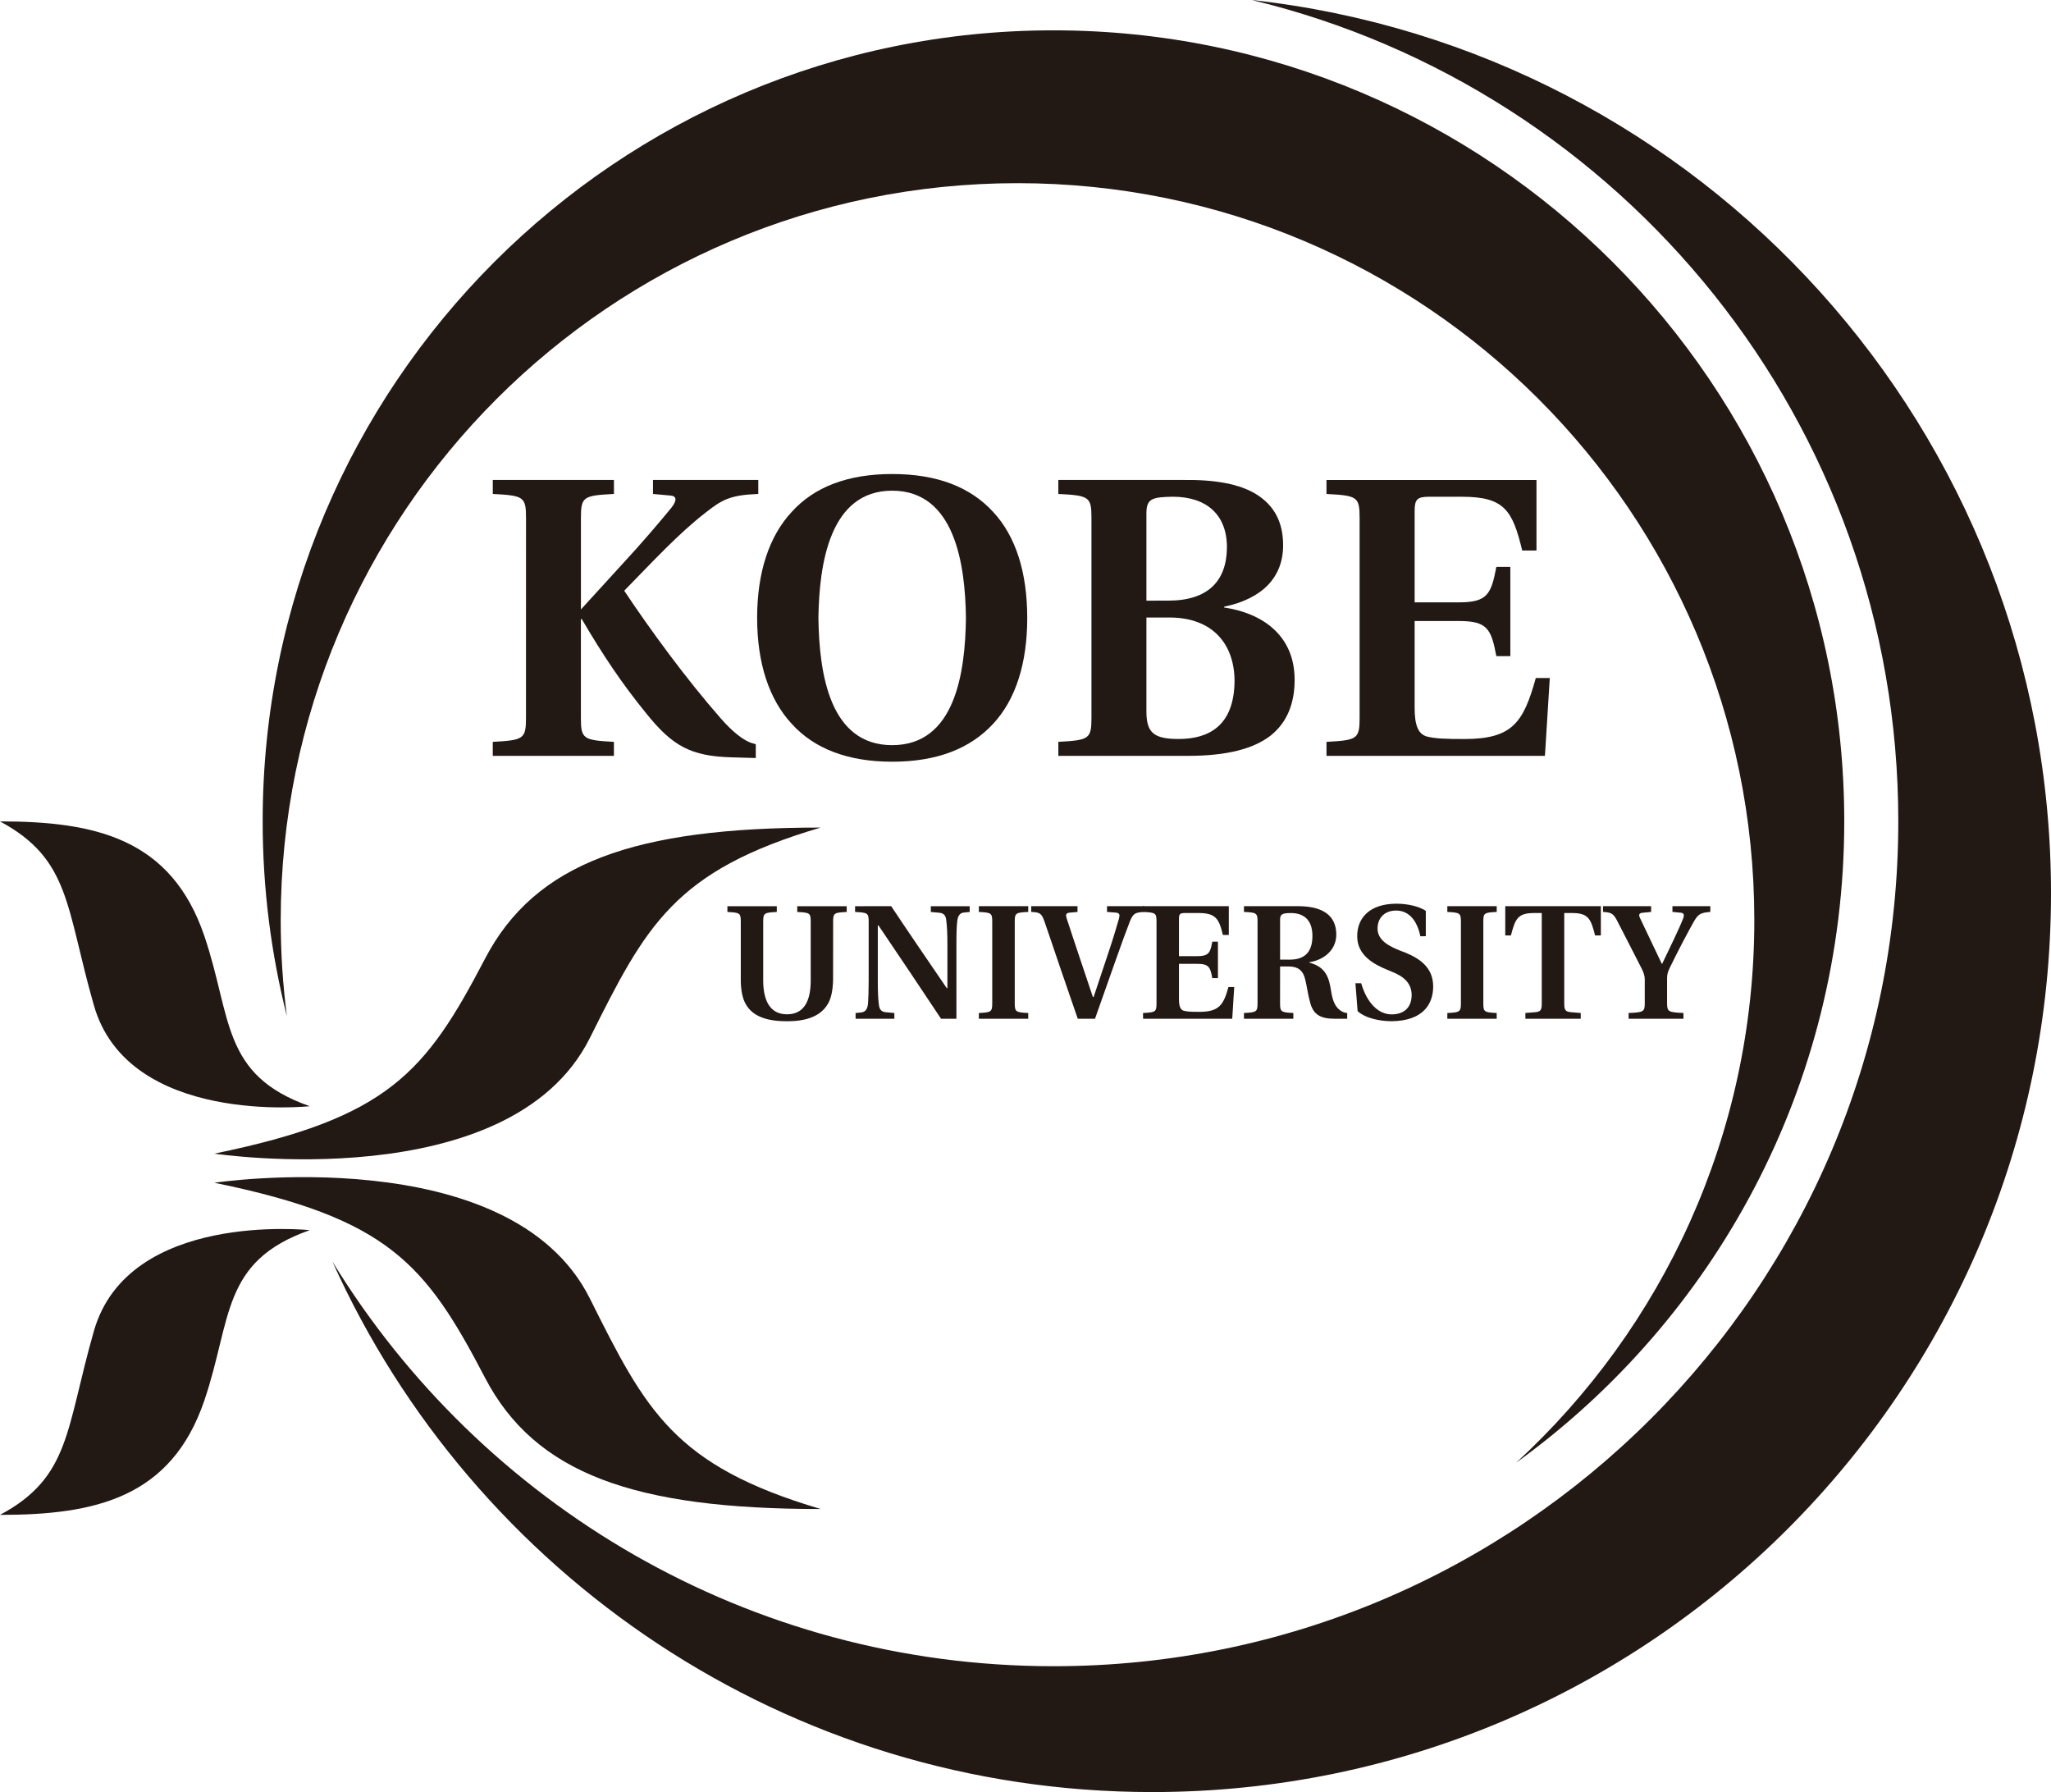 <svg height="70.59pt" viewBox="0 0 80.801 70.59" width="80.801pt" xmlns="http://www.w3.org/2000/svg"><g fill="#221814"><path d="m49.316 0c14.609 3.52 25.469 16.668 25.469 32.352 0 18.383-14.902 33.281-33.281 33.281-12.023 0-22.555-6.379-28.406-15.934 5.543 12.312 17.918 20.891 32.297 20.891 19.555 0 35.406-15.852 35.406-35.402 0-18.23-13.773-33.234-31.484-35.188"/><path d="m41.5 1.195c-17.203 0-31.152 13.949-31.152 31.156 0 2.648.332 5.215.953 7.672-.16-1.238-.242-2.496-.242-3.777 0-16.035 12.996-29.031 29.031-29.031 16.027 0 29.023 12.996 29.023 29.031 0 8.457-3.613 16.062-9.379 21.367 7.832-5.656 12.922-14.863 12.922-25.262 0-17.207-13.949-31.156-31.156-31.156"/><path d="m0 32.355c3.746 0 6.746.668 8.051 4.516 1.09 3.207.652 5.477 4.152 6.703 0 0-7.148.777-8.504-3.973-1.109-3.867-.918-5.75-3.699-7.246"/><path d="m32.332 32.598c-7.332 0-11.246 1.383-13.223 5.164-2.34 4.484-3.812 6.277-10.664 7.68 0 0 11.629 1.75 14.789-4.547 2.207-4.418 3.309-6.594 9.098-8.297"/><path d="m0 59.672c3.746 0 6.746-.668 8.051-4.508 1.09-3.207.652-5.48 4.152-6.707 0 0-7.148-.773-8.504 3.973-1.109 3.871-.918 5.754-3.699 7.242"/><path d="m32.332 59.441c-7.332 0-11.246-1.387-13.223-5.168-2.34-4.488-3.812-6.281-10.664-7.684 0 0 11.629-1.742 14.789 4.551 2.207 4.418 3.309 6.59 9.098 8.301"/><path d="m20.723 20.398c0-.832-.098-.879-1.309-.941v-.551h4.773v.551c-1.207.062-1.301.109-1.301.941v3.609l1.648-1.805c.801-.863 1.473-1.664 1.914-2.199.238-.301.207-.473-.047-.484l-.676-.062v-.551h4.148v.551c-1.102.043-1.418.219-2.074.734-1.055.816-2.043 1.887-3.207 3.078 1.023 1.539 2.449 3.484 3.785 5.008.488.566.93.895 1.238.992l.16.047v.543l-.957-.027c-1.602-.047-2.324-.438-3.371-1.746-.965-1.188-1.688-2.273-2.527-3.699h-.035v3.891c0 .832.094.879 1.301.945v.551h-4.773v-.551c1.211-.066 1.309-.113 1.309-.945zm0 0"/><path d="m35.148 30.004c1.773 0 3.078-.52 3.977-1.492.891-.957 1.344-2.387 1.344-4.172 0-1.793-.453-3.219-1.344-4.176-.898-.977-2.203-1.492-3.977-1.492-1.758 0-3.078.516-3.957 1.492-.891.957-1.363 2.383-1.363 4.176 0 1.785.473 3.215 1.363 4.172.879.973 2.199 1.492 3.957 1.492m0-.652c-2.465 0-2.875-2.816-2.906-5.012.031-2.121.441-5.012 2.906-5.012 2.465 0 2.879 2.891 2.906 5.012-.027 2.195-.441 5.012-2.906 5.012"/><path d="m45.164 23.66v-3.438c0-.582.223-.641 1.035-.656 1.332 0 2.152.707 2.137 2.027-.02 1.297-.75 2.066-2.309 2.066zm-3.469 6.113h5.117c1.539 0 2.578-.285 3.234-.789.66-.52.957-1.273.957-2.207 0-1.777-1.305-2.629-2.777-2.848v-.031c1.504-.312 2.324-1.16 2.324-2.418 0-.926-.363-1.57-1.035-1.996-.664-.422-1.648-.594-2.887-.578h-4.934v.551c1.211.062 1.305.109 1.305.941v7.879c0 .832-.094.879-1.305.945zm3.469-5.449h.91c1.715 0 2.562 1.066 2.562 2.508-.016 1.777-1.039 2.277-2.199 2.277-.961 0-1.273-.23-1.273-1.078zm0 0"/><path d="m52.258 29.223c1.211-.066 1.305-.113 1.305-.945v-7.879c0-.832-.094-.879-1.305-.941v-.551h8.273v2.777h-.562c-.379-1.566-.691-2.117-2.371-2.117h-1.301c-.473 0-.566.109-.566.566v3.594h1.746c1.113 0 1.27-.316 1.473-1.398h.551v3.516h-.551c-.203-1.078-.359-1.383-1.473-1.383h-1.746v3.406c0 .691.129 1.023.457 1.137.348.094.797.105 1.504.105 1.887 0 2.324-.645 2.812-2.402h.551l-.191 3.066h-8.605zm0 0"/><path d="m32.82 38.602c-.008.371-.07.719-.203.938-.297.512-.891.688-1.613.688-.762 0-1.344-.176-1.625-.676-.129-.223-.195-.566-.195-.949v-2.297c0-.34-.039-.359-.527-.383v-.227h1.945v.227c-.492.023-.535.043-.535.383v2.312c0 .648.18 1.336.938 1.336.766 0 .934-.684.934-1.336v-2.312c0-.34-.035-.359-.531-.383v-.227h1.949v.227c-.496.023-.535.043-.535.383zm0 0"/><path d="m35.109 35.695c.715 1.074 1.449 2.145 2.188 3.227l.027.004v-1.734c0-.445-.016-.699-.043-.918-.016-.211-.094-.301-.27-.32l-.34-.031v-.227h1.531v.227l-.234.023c-.148.019-.23.117-.254.328-.027.215-.035.465-.035.918v2.938h-.605c-.812-1.227-1.637-2.449-2.465-3.676h-.027v2.172c0 .453.012.703.039.922.02.219.098.305.273.324l.34.031v.227h-1.527v-.227l.23-.023c.148-.023.23-.113.258-.332.016-.215.027-.465.027-.922v-2.32c0-.34-.039-.359-.535-.383v-.227zm0 0"/><path d="m39.977 39.516c0 .34.039.363.531.387v.227h-1.945v-.227c.488-.023.527-.047.527-.387v-3.211c0-.34-.039-.359-.527-.383v-.227h1.945v.227c-.492.023-.531.043-.531.383zm0 0"/><path d="m41.746 38.055c-.074-.23-.543-1.598-.609-1.789-.109-.293-.184-.332-.512-.344v-.227h1.824v.227l-.309.027c-.156.016-.16.09-.117.23.062.184.438 1.332.508 1.531l.523 1.559h.031c.07-.207.492-1.469.574-1.719.207-.609.363-1.156.43-1.387.027-.137.02-.199-.129-.215l-.348-.027v-.227h1.457v.227c-.352.023-.422.059-.551.359-.113.285-.344.918-.594 1.625l-.785 2.223h-.68zm0 0"/><path d="m45.031 39.902c.496-.023.531-.047.531-.387v-3.211c0-.34-.035-.359-.531-.383v-.227h3.379v1.133h-.234c-.152-.641-.281-.863-.965-.863h-.535c-.191 0-.23.043-.23.227v1.473h.711c.461 0 .523-.129.602-.57h.223v1.434h-.223c-.078-.441-.141-.562-.602-.562h-.711v1.391c0 .277.055.414.188.457.145.039.332.043.617.043.766 0 .949-.262 1.145-.977h.227l-.078 1.25h-3.512zm0 0"/><path d="m50.43 38.07h.34c.348 0 .566.141.652.52.055.211.109.613.199.926.129.449.398.613.961.613h.492v-.227c-.125-.004-.227-.062-.309-.129-.191-.156-.273-.406-.324-.727-.082-.539-.207-.961-.867-1.129v-.012c.617-.098 1.07-.508 1.07-1.09 0-.625-.367-1.121-1.516-1.121h-2.121v.227c.496.023.535.043.535.383v3.211c0 .34-.039.363-.535.387v.227h1.945v-.227c-.488-.023-.523-.047-.523-.387zm0-.27v-1.562c0-.203.047-.273.426-.273.445 0 .848.211.848.902 0 .582-.254.934-.895.934zm0 0"/><path d="m55.957 36.879c-.152-.715-.52-1.012-.953-1.012-.457 0-.734.289-.734.711 0 .469.469.699.887.867l.195.074c.602.246 1.109.605 1.109 1.34 0 .691-.398 1.355-1.637 1.367-.43 0-1.023-.105-1.34-.398l-.086-1.098h.227c.223.77.672 1.227 1.199 1.227.484 0 .789-.266.789-.766 0-.461-.316-.73-.758-.906l-.141-.059c-.609-.242-1.246-.602-1.246-1.348 0-.738.508-1.281 1.551-1.281.395 0 .863.09 1.152.281v1zm0 0"/><path d="m58.437 39.516c0 .34.031.363.527.387v.227h-1.945v-.227c.492-.023.535-.047.535-.387v-3.211c0-.34-.043-.359-.535-.383v-.227h1.945v.227c-.496.023-.527.043-.527.383zm0 0"/><path d="m60.094 39.902.387-.031c.227-.019.258-.102.258-.348v-3.559h-.293c-.652 0-.75.223-.922.883h-.223v-1.152h3.766v1.152h-.227c-.168-.66-.266-.883-.918-.883h-.297v3.559c0 .246.031.328.266.348l.383.031v.227h-2.18zm0 0"/><path d="m64.16 39.902c.594-.023.637-.051.637-.391v-.93c0-.148-.047-.277-.117-.418-.117-.223-.844-1.66-.973-1.898-.148-.281-.223-.324-.555-.344v-.227h1.895v.227l-.355.035c-.129.016-.137.094-.082.207l.863 1.812h.004c.293-.613.664-1.367.828-1.785.062-.152.031-.227-.086-.238l-.332-.031v-.227h1.492v.227c-.383.031-.473.082-.641.367-.258.457-.645 1.191-.949 1.82-.07.141-.113.254-.113.422v.98c0 .34.047.367.645.391v.227h-2.16zm0 0"/></g></svg>